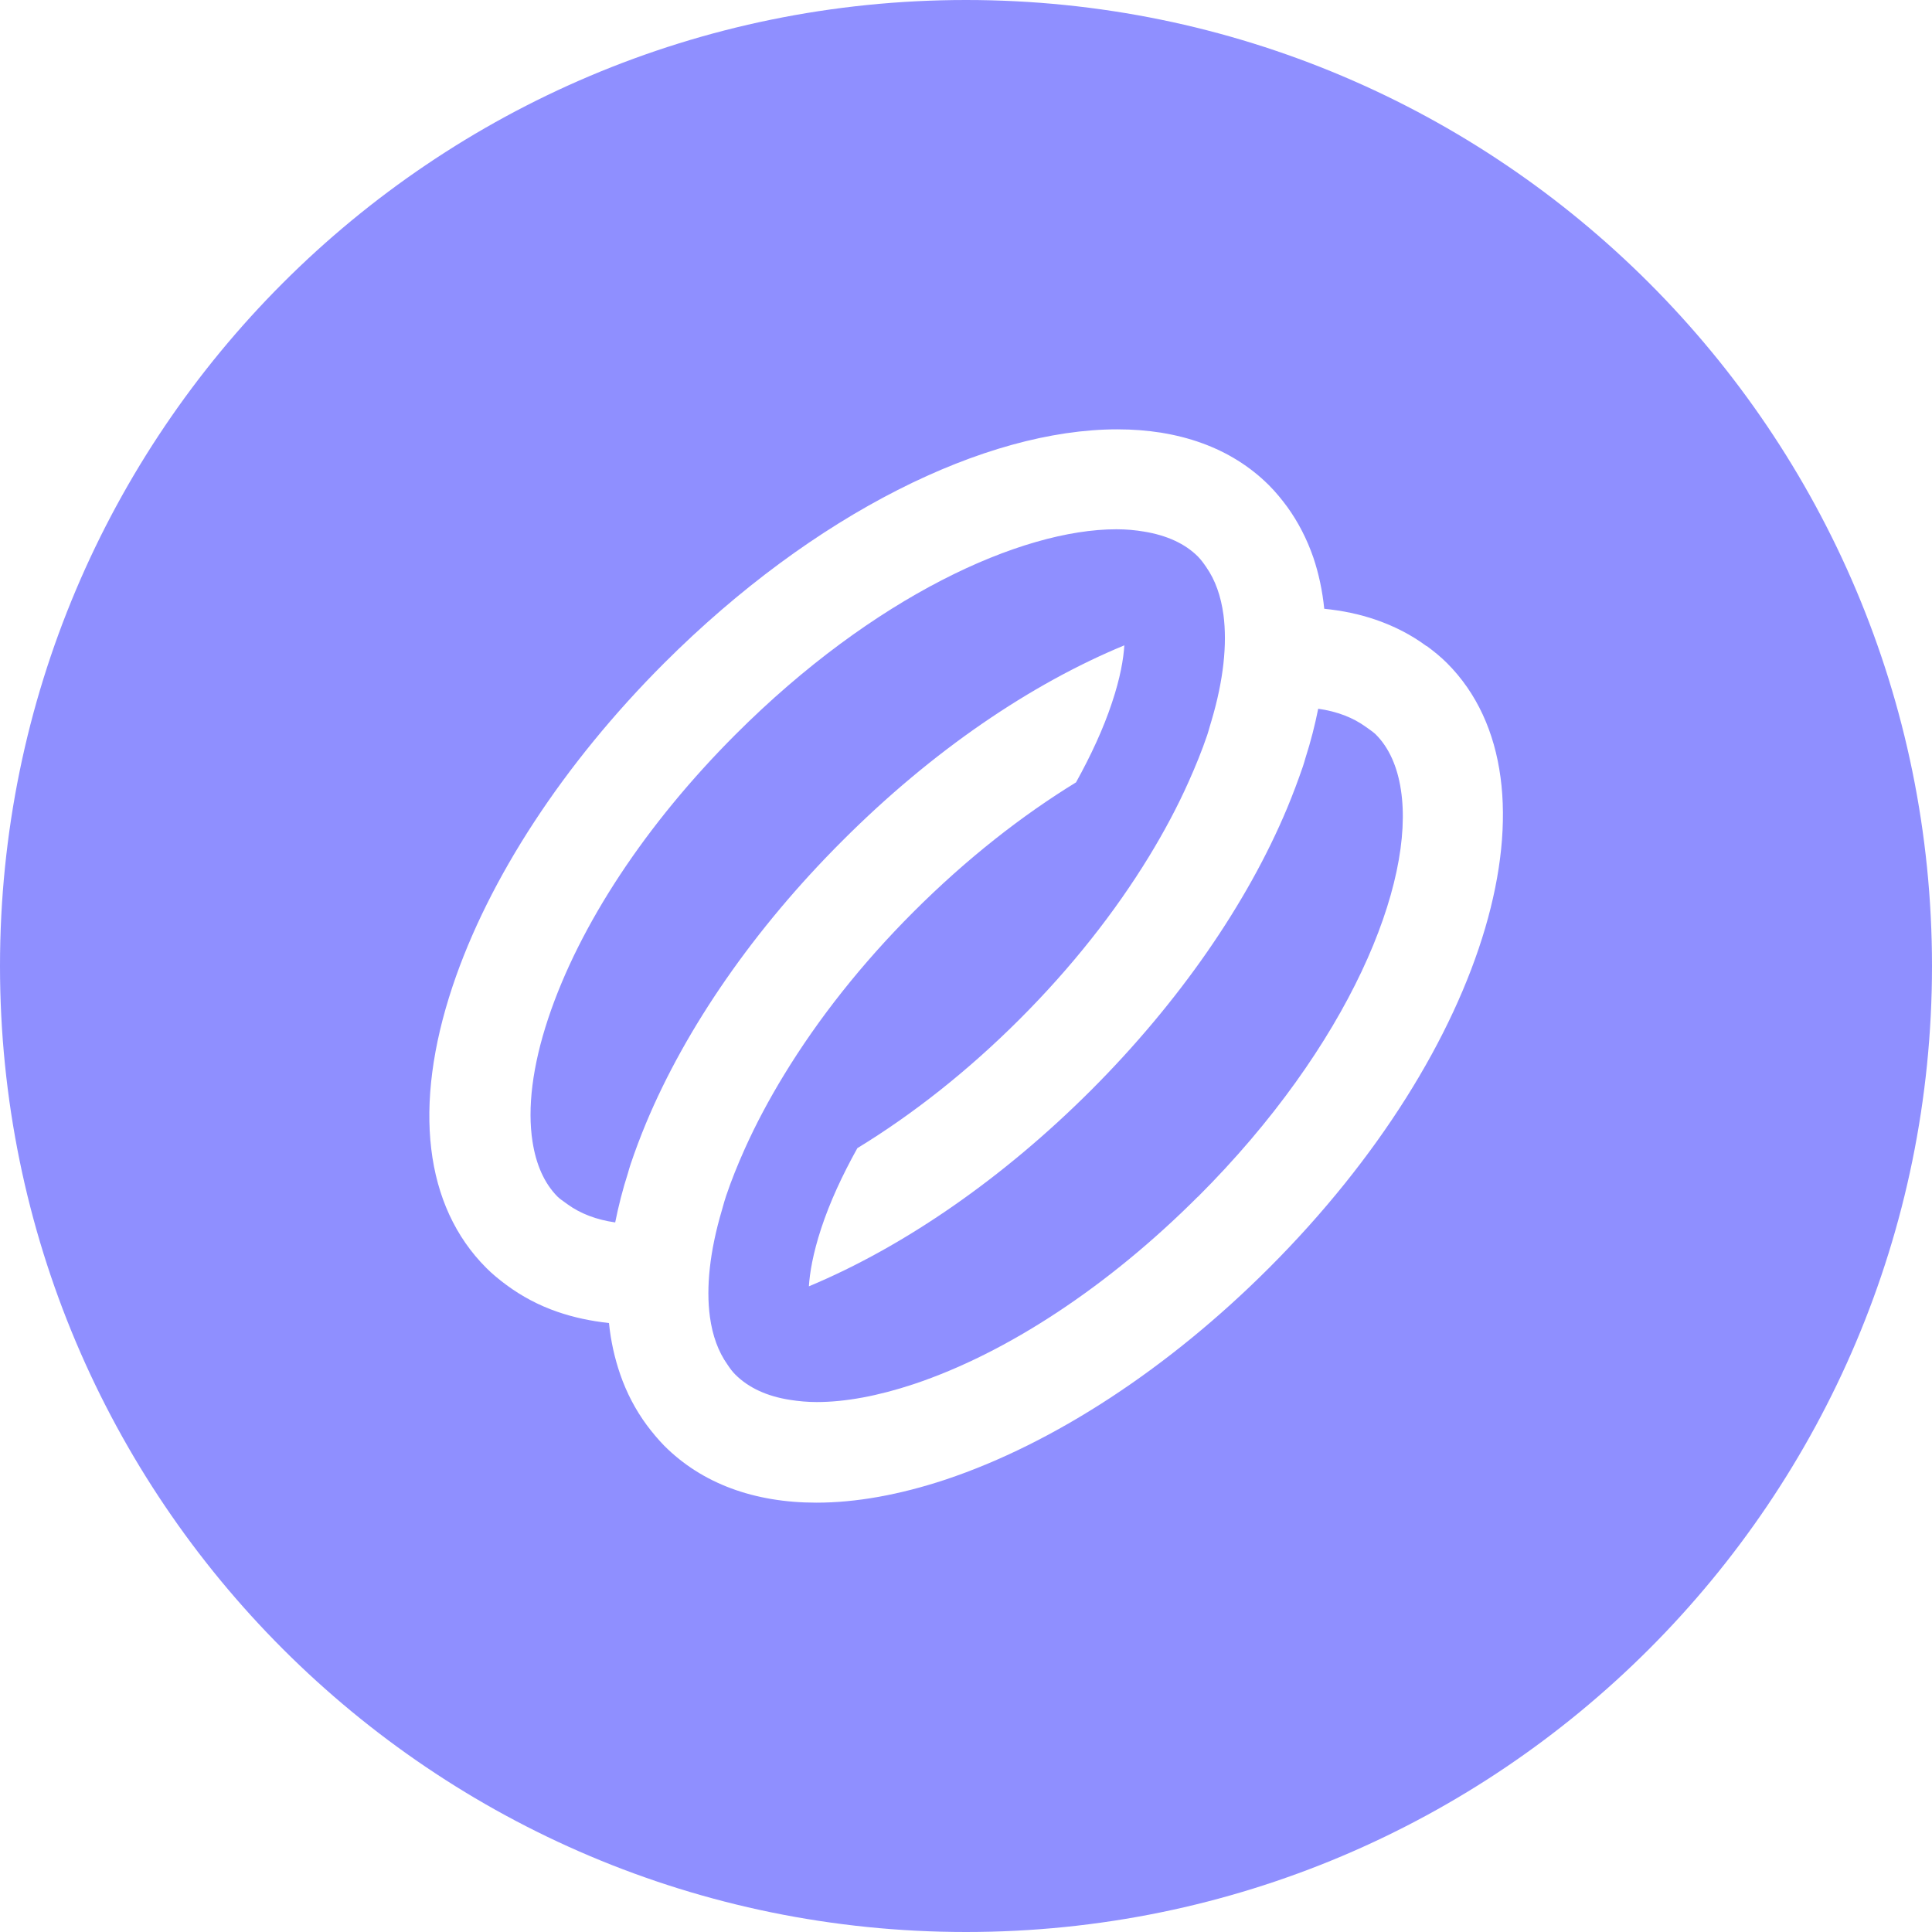 <svg width="40" height="40" viewBox="0 0 40 40" fill="none" xmlns="http://www.w3.org/2000/svg">
    <path fill-rule="evenodd" clip-rule="evenodd" d="M20 40C31.046 40 40 31.046 40 20C40 8.954 31.046 0 20 0C8.954 0 0 8.954 0 20C0 31.046 8.954 40 20 40ZM28.48 12.83C28.865 12.962 29.216 13.142 29.532 13.375H29.539C29.685 13.483 29.827 13.597 29.959 13.729C32.435 16.208 30.817 21.708 26.275 26.25C24.195 28.33 21.817 29.885 19.581 30.632C18.619 30.951 17.719 31.111 16.903 31.111C15.615 31.111 14.535 30.715 13.754 29.934C13.622 29.799 13.501 29.653 13.389 29.503C13.157 29.188 12.973 28.837 12.841 28.455C12.726 28.122 12.646 27.767 12.608 27.392C12.23 27.351 11.872 27.274 11.542 27.16C11.157 27.028 10.806 26.84 10.49 26.608C10.341 26.497 10.198 26.382 10.067 26.25C8.789 24.972 8.542 22.903 9.369 20.424C10.115 18.188 11.671 15.809 13.751 13.729C16.855 10.629 20.403 8.889 23.133 8.889C24.4 8.889 25.487 9.264 26.271 10.045C26.41 10.184 26.535 10.337 26.65 10.493C26.879 10.809 27.06 11.163 27.192 11.545C27.303 11.875 27.379 12.229 27.417 12.604C27.792 12.642 28.146 12.715 28.48 12.83ZM18.921 28.656C20.855 28.01 22.945 26.632 24.799 24.778V24.781C27.935 21.649 29.303 18.281 29.004 16.351C28.931 15.872 28.758 15.479 28.483 15.205C28.44 15.164 28.392 15.13 28.343 15.095C28.321 15.08 28.3 15.065 28.278 15.049C28.015 14.858 27.685 14.729 27.292 14.674C27.226 15.004 27.14 15.344 27.028 15.694C27.011 15.754 26.994 15.812 26.973 15.875C26.876 16.156 26.768 16.445 26.65 16.729C25.823 18.708 24.407 20.753 22.591 22.57C20.771 24.389 18.726 25.806 16.747 26.632C16.765 26.351 16.831 25.951 17.004 25.427C17.181 24.889 17.438 24.333 17.751 23.771C18.9 23.07 20.046 22.167 21.115 21.097C22.185 20.028 23.087 18.882 23.789 17.733C24.105 17.215 24.379 16.701 24.608 16.188C24.754 15.861 24.886 15.538 24.994 15.219C25.014 15.158 25.031 15.099 25.047 15.041C25.059 14.999 25.071 14.958 25.084 14.917C25.331 14.083 25.41 13.34 25.331 12.733C25.278 12.34 25.16 12.007 24.973 11.74C24.921 11.663 24.865 11.587 24.803 11.524C24.535 11.254 24.153 11.083 23.692 11.007C23.511 10.976 23.32 10.958 23.115 10.958C21.136 10.958 18.084 12.351 15.23 15.205C13.376 17.059 11.997 19.146 11.351 21.083C11.021 22.073 10.917 22.945 11.025 23.635C11.098 24.108 11.268 24.5 11.546 24.778C11.589 24.819 11.637 24.853 11.686 24.887C11.708 24.903 11.729 24.918 11.751 24.934C12.014 25.125 12.344 25.253 12.737 25.309C12.803 24.979 12.889 24.635 13.001 24.288C13.018 24.226 13.035 24.167 13.056 24.104C13.15 23.823 13.258 23.538 13.376 23.253C14.202 21.274 15.619 19.226 17.438 17.41C19.313 15.531 21.355 14.156 23.278 13.361C23.261 13.639 23.195 14.035 23.021 14.552C22.844 15.087 22.587 15.639 22.278 16.198C21.174 16.875 20.028 17.764 18.91 18.882C17.841 19.951 16.938 21.097 16.237 22.247C15.921 22.764 15.646 23.281 15.417 23.792C15.271 24.118 15.139 24.445 15.032 24.764C15.007 24.838 14.987 24.909 14.967 24.981C14.96 25.007 14.953 25.033 14.945 25.059C14.695 25.903 14.615 26.653 14.698 27.264C14.751 27.653 14.872 27.986 15.06 28.25C15.108 28.323 15.16 28.396 15.223 28.458C15.501 28.736 15.886 28.91 16.358 28.983C16.532 29.01 16.716 29.028 16.91 29.028C17.497 29.028 18.178 28.903 18.921 28.656Z" fill="#8F8FFF"/>
    </svg>
    